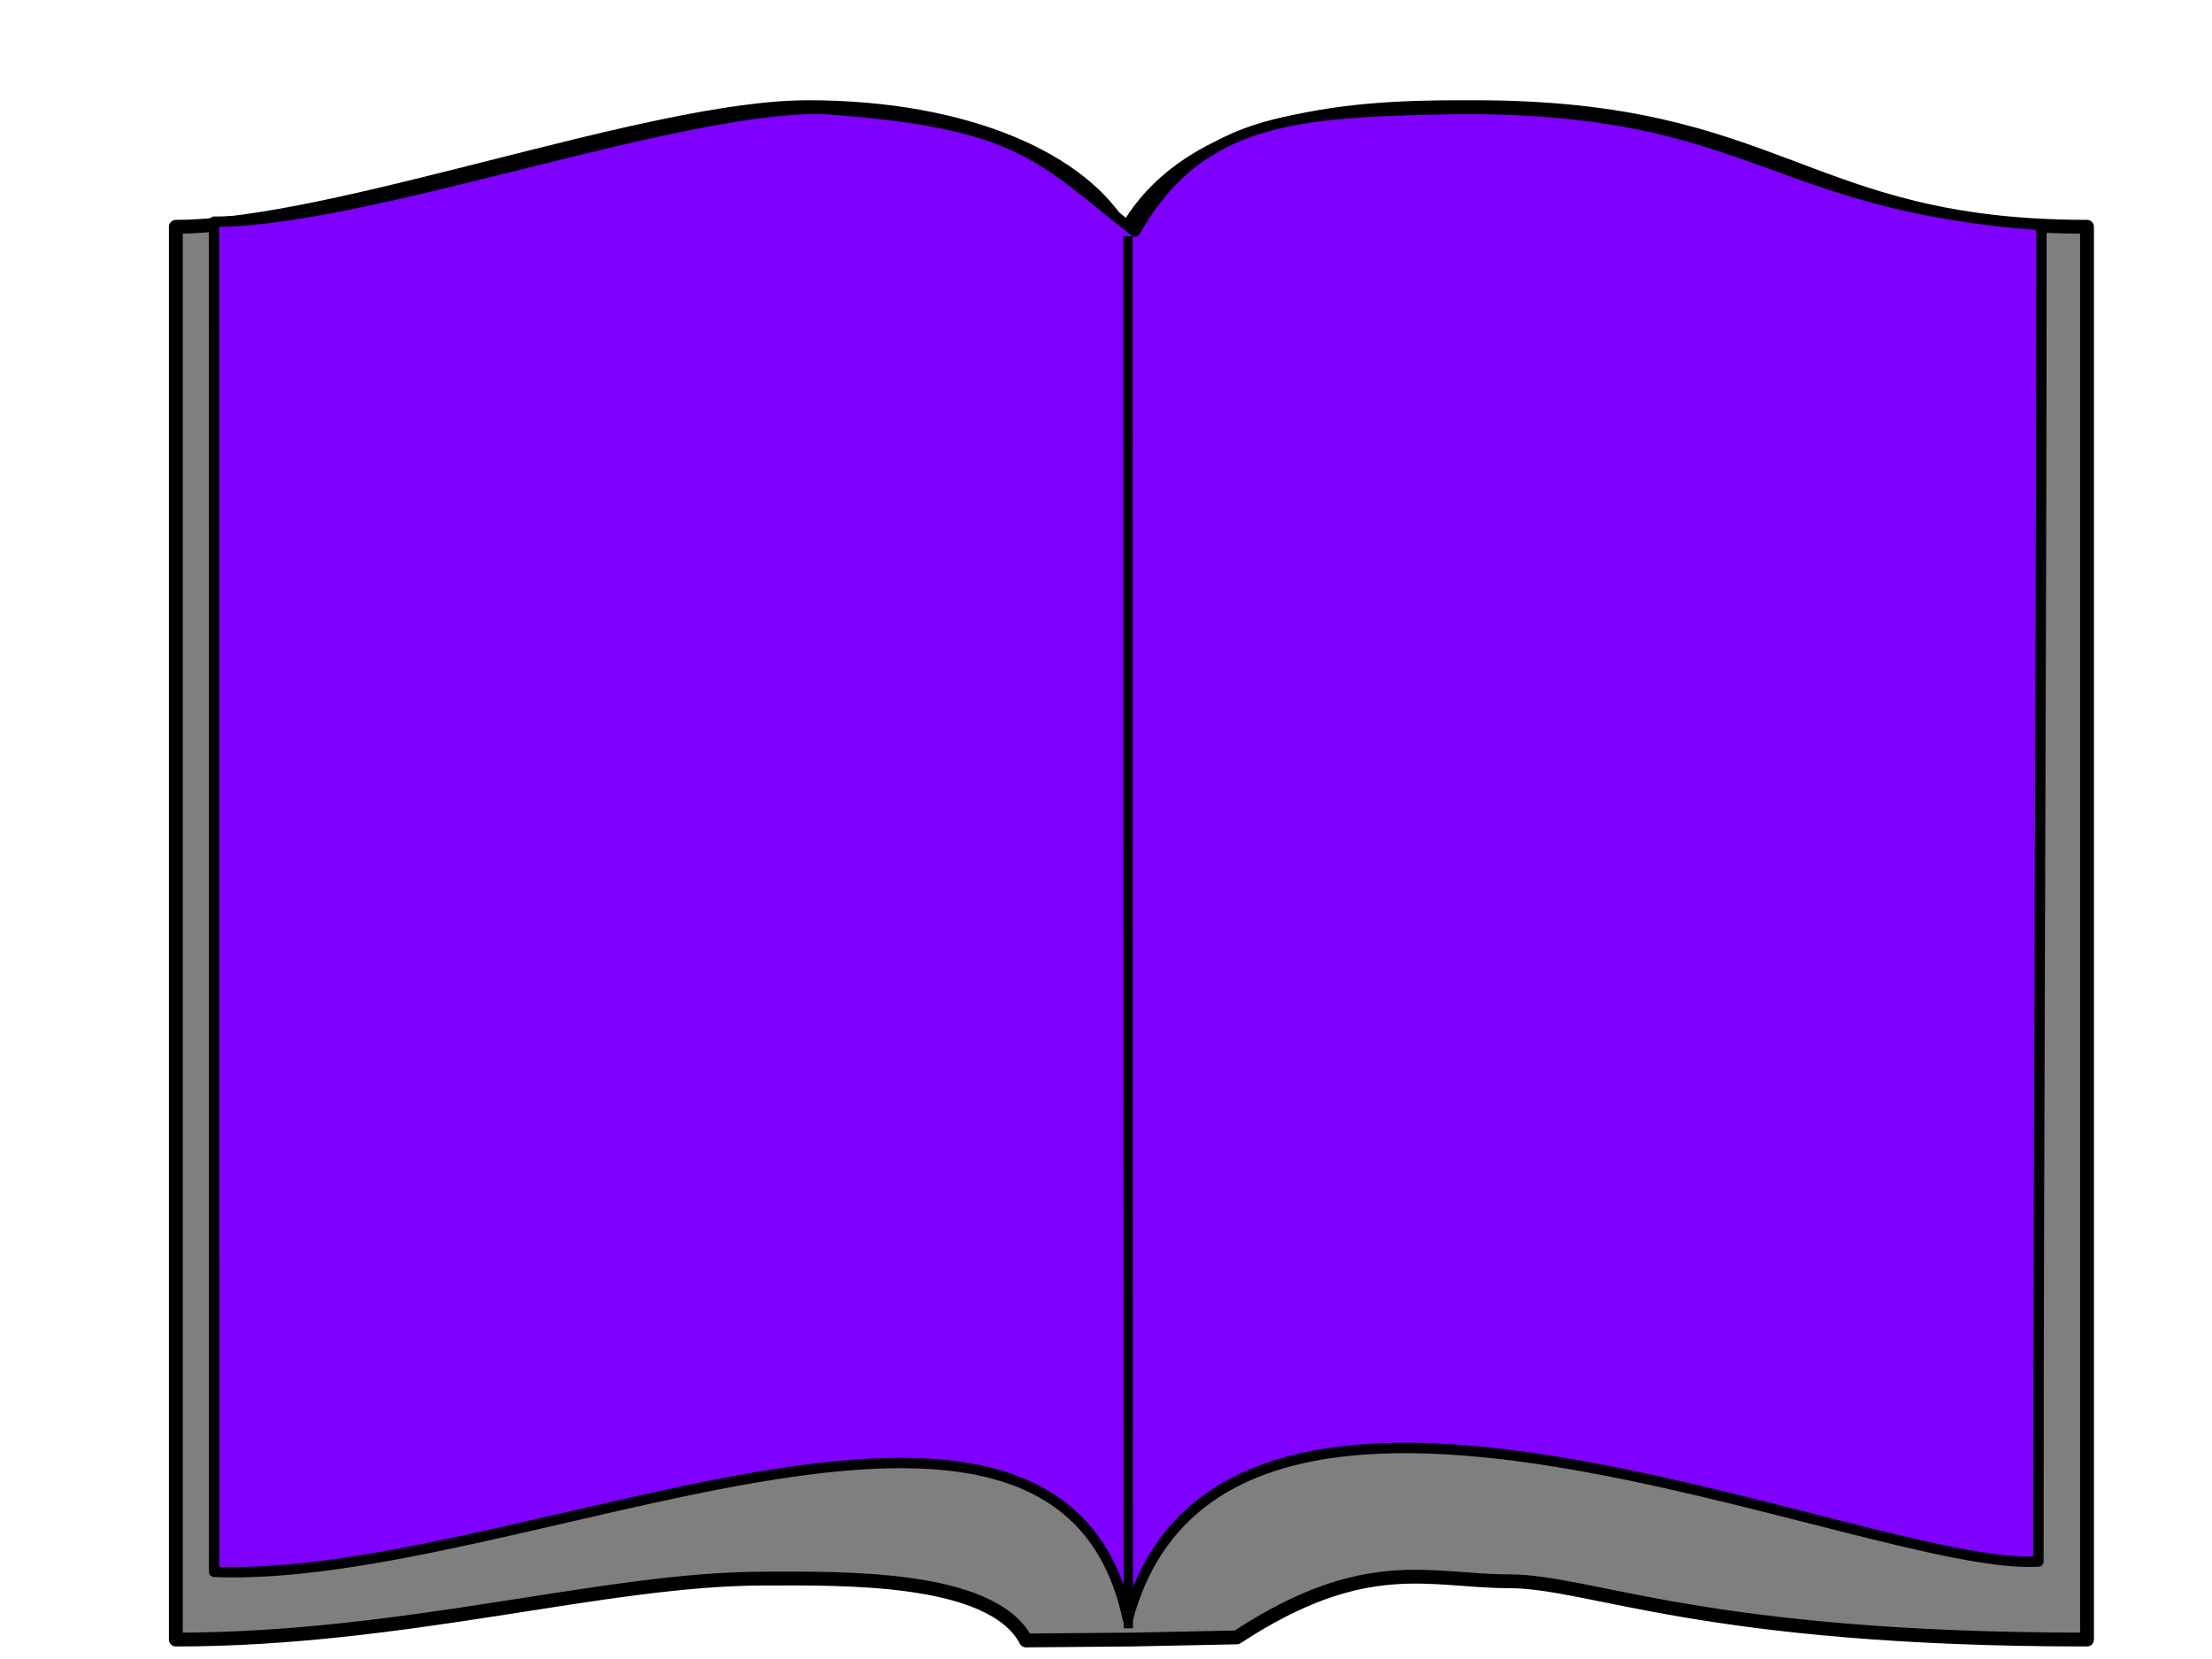 <?xml version="1.0"?><svg width="640" height="480" xmlns="http://www.w3.org/2000/svg">
 <title>open book</title>
 <g>
  <title>Layer 1</title>
  <path fill="#7f7f7f" stroke="#000000" stroke-width="4" stroke-linejoin="round" stroke-miterlimit="4" stroke-dashoffset="0" id="path4995" d="m50.871,65.612c46.081,0 136.802,-34.606 182.882,-34.606c46.081,0 80.149,15.359 91.601,36.606c20.119,-37.327 76.58,-36.606 101.361,-36.606c88.899,0 95.396,34.606 177.122,34.606c0,136.254 0,272.508 0,408.762c-111.364,0 -143.493,-16.867 -167.247,-16.867c-22.87,0 -41.453,-8.203 -78.747,16.243l-30.488,0.624l-30.514,0.261c-10.069,-19.07 -54.462,-17.899 -75.782,-17.899c-46.07,0 -103.741,17.639 -170.186,17.639c0,-136.254 0,-272.508 0,-408.762z"/>
  <path fill="#7f00ff" stroke="#000000" stroke-width="3" stroke-linejoin="round" stroke-miterlimit="4" stroke-dashoffset="0" d="m61.94,64.145c43.902,0 131.349,-32.686 175.252,-32.686c58.09,3.924 63.382,13.809 91.232,35.572c19.169,-34.117 48.921,-34.629 94.667,-35.534c84.697,0 87.672,27.771 167.562,33.658c0,124.533 -0.872,262.114 -0.872,386.647c-49.633,3.037 -235.79,-85.793 -263.464,16.62c-20.264,-94.889 -176.759,-10.133 -264.363,-13.62c0,-124.533 -0.013,-266.124 -0.013,-390.657l0,0l0,0z" id="rect4989"/>
  <path fill="#89a02c" stroke="#000000" stroke-width="2.7" stroke-linejoin="round" stroke-miterlimit="4" stroke-dashoffset="0" d="m326.372,68.324l0.079,402.78" id="path4997"/>
 </g>
</svg>